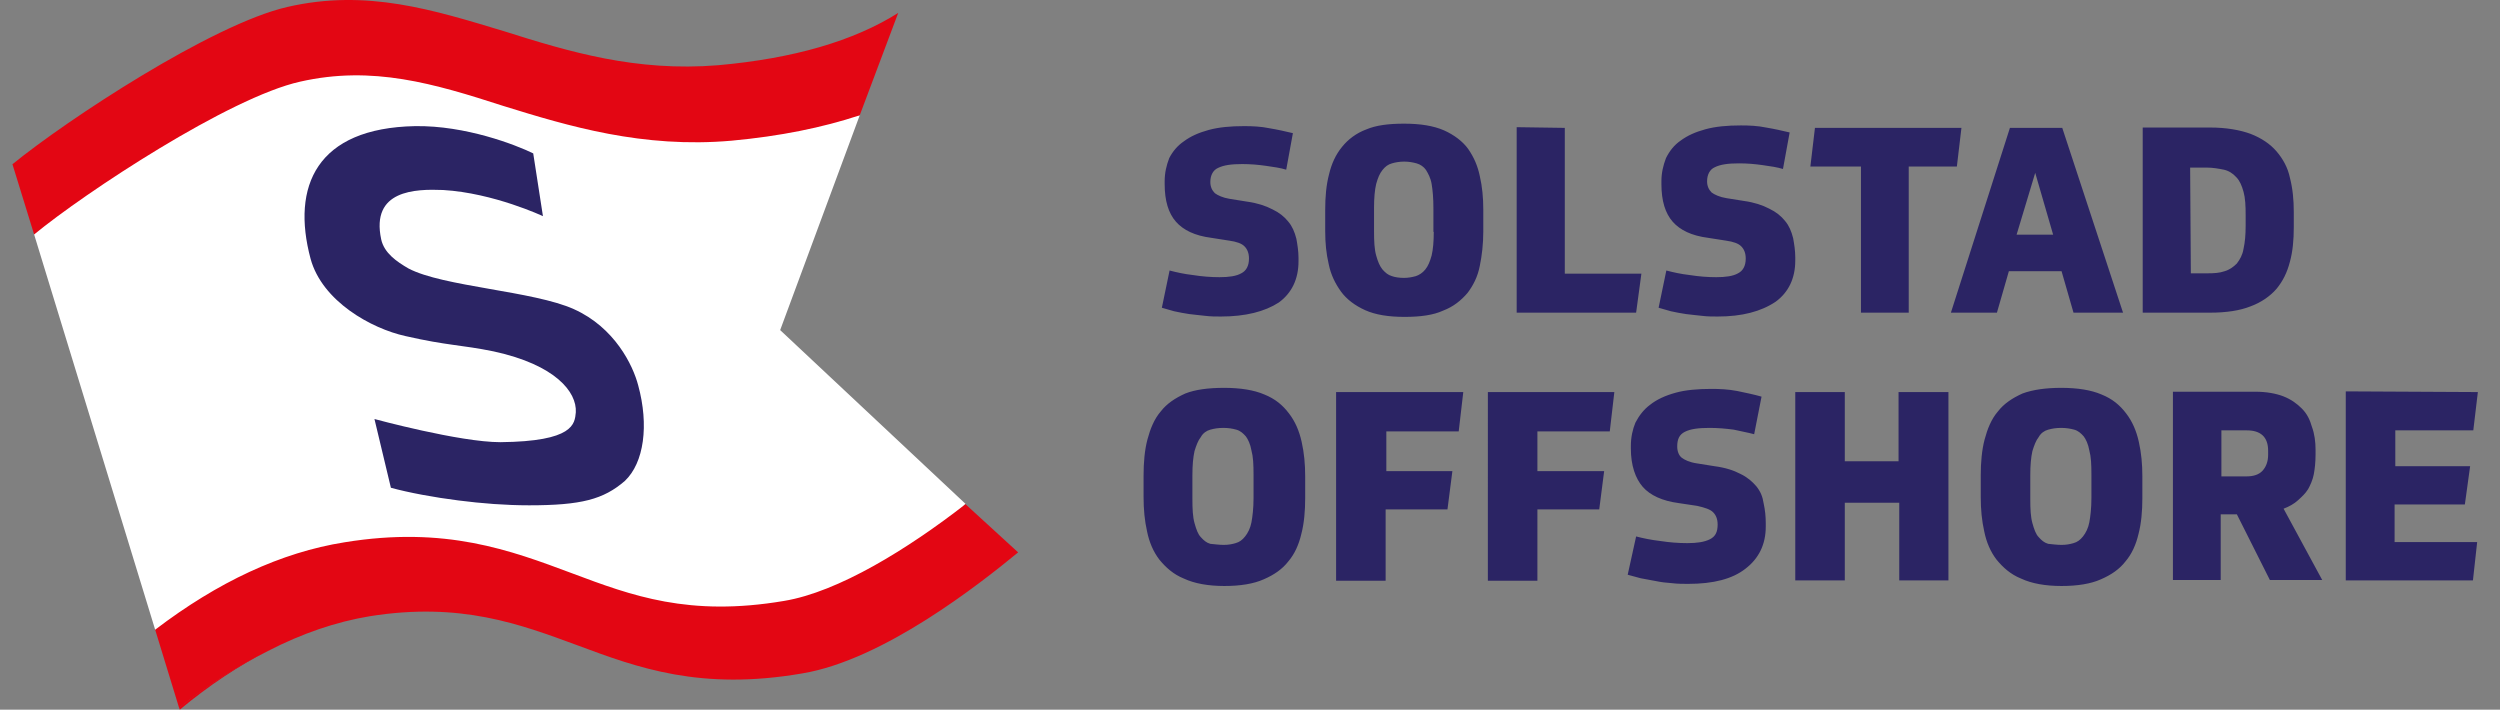 <?xml version="1.0" encoding="UTF-8"?> <svg xmlns="http://www.w3.org/2000/svg" xmlns:xlink="http://www.w3.org/1999/xlink" viewBox="0 0 2007.6 569.879"><rect x="0" y="0" width="2007.6" height="569.879" fill="#808080" stroke="none"/><symbol id="a" viewBox="0 0 807.6 569.879"><path fill="#fff" d="M680.4 92.579s-64.8 2.7-187.8-18.3c-121.2-20.7-177-60-282-33-104.7 27-181.5 101.1-181.5 101.1l-11.7 45.9 97.2 317.4 31.2 17.1s101.4-104.4 295.8-36.3c194.4 68.1 323.7-81.9 323.7-81.9l-148.8-139.5 63.9-172.5"></path><path fill="#e30613" d="M134.4 569.879c23.4-19.5 47.1-35.1 70.8-47.4-23.7 11.7-47.7 27-71.4 45.6z"></path><path fill="#e30613" d="M449.4 460.379c-49.8-18.6-101.7-38.1-182.7-24.9-51 8.1-101.7 31.8-152.1 70.2l19.2 62.7c23.7-18.6 47.7-33.9 71.4-45.6 27.3-14.1 54.6-23.4 81.6-27.9 73.2-11.7 120.6 6.3 167.1 23.4 48.3 18 98.7 36.6 180.3 22.5 65.4-10.8 143.1-72.3 173.4-97.2l-42.3-38.7c-45.9 35.7-102 70.5-145.8 77.7-76.2 12.9-122.1-4.2-170.1-22.2zM231 65.579c58.2-13.2 107.4 1.5 163.2 19.5 52.2 16.2 111.9 34.2 183.3 27.9 39-3.6 72.9-10.5 102.9-20.4l30.9-82.2c-35.7 22.5-84 36.6-144.6 42-66 5.4-119.7-10.8-171.9-27.3-56.7-17.1-110.4-34.2-174-19.5-60.3 13.8-177 90.6-220.8 126.3l17.4 56.4c40.8-33.6 156.9-110.1 213.6-122.7Z"></path><path fill="#2b2464" d="M450.9 248.279c-32.7-14.7-105-18-132.9-32.7-9.3-5.4-19.5-12.3-21.9-23.4-8.4-39.6 27.3-40.5 49.8-39.6 40.5 2.4 80.1 21 80.1 21l-7.8-50.4c-14.1-6.9-54.3-22.5-94.8-21.9-79.2 1.5-99.6 48.3-84 106.5 9.3 34.2 48.9 56.1 76.2 62.1 34.2 7.8 44.4 6.9 70.8 12.3 49.8 10.8 66.9 32.7 66 48.9-.9 9.3-1.5 23.4-60.6 24-32.7 0-101.1-18.6-101.1-18.6l13.2 55.2c14.1 3.9 35.1 7.8 54.3 10.2 18.6 2.4 38.1 3.9 56.7 3.9 42 0 59.7-4.8 76.8-19.5 15.6-14.7 19.5-45 10.8-76.8-4.2-16.2-18.9-46.5-51.6-61.2Z"></path></symbol><symbol id="b" viewBox="0 0 430 202"><path fill="#2b2464" d="M66.4 63.1c-1.1-1.4-2.6-2.6-4.5-3.5-1.9-1-4.3-1.8-7.2-2.2l-5-.8c-1.9-.3-3.4-1-4.2-1.6-.8-.8-1.3-1.8-1.3-3.2 0-1.9.8-3.4 2.2-4 1.6-.8 3.8-1.1 6.9-1.1 2.4 0 4.6.2 6.7.5 2.2.3 4.2.6 5.8 1.1l1.9-10.4c-2.1-.5-4.3-1-6.7-1.4-2.4-.5-4.8-.6-7.2-.6-3.8 0-7.2.3-10.1 1.1-2.9.8-5.1 1.8-7 3.2-1.9 1.3-3.2 2.9-4.2 4.8-.8 2.1-1.3 4.2-1.3 6.6v.8c0 4.8 1.1 8.3 3.2 10.7 2.1 2.4 5.4 4 10.1 4.6l5.1.8c2.1.3 3.5.8 4.3 1.6.8.8 1.3 1.9 1.3 3.5 0 2.1-.8 3.5-2.2 4.2-1.4.8-3.5 1.1-6.2 1.1-2.4 0-5-.2-7.5-.6-2.6-.3-4.8-.8-6.7-1.3l-2.2 10.6c1 .3 2.2.6 3.5 1 1.4.3 2.9.6 4.3.8 1.4.2 2.9.3 4.5.5s3 .2 4.5.2c7 0 12.5-1.4 16.5-4 3.7-2.7 5.6-6.7 5.6-11.7v-1c0-1.9-.3-3.7-.6-5.4-.5-2-1.2-3.6-2.3-4.9zm51.2-20.7c-1.6-2.2-4-4-6.9-5.3-3-1.3-6.7-1.9-11.4-1.9-4.5 0-8 .5-10.6 1.6-3 1.1-5.3 2.9-7 5-1.8 2.2-3 4.8-3.7 7.8-.8 3-1.1 6.4-1.1 10.1v6.1c0 3.4.3 6.4 1 9.4.6 3 1.9 5.6 3.5 7.8s4 4 6.9 5.3c2.9 1.3 6.6 1.9 11.2 1.9 4.5 0 8.2-.5 11-1.8 2.9-1.1 5.1-2.9 6.9-5 1.6-2.1 2.9-4.6 3.5-7.7.6-2.9 1-6.2 1-9.9v-6.1c0-3.4-.3-6.6-1-9.6-.6-2.9-1.7-5.4-3.3-7.7zM107.8 66c0 2.7-.2 5-.6 6.7-.5 1.8-1 3-1.8 4s-1.8 1.6-2.7 1.9c-1.1.3-2.2.5-3.4.5-1.3 0-2.6-.2-3.4-.5-1.1-.3-1.9-1-2.7-1.9-.8-1-1.3-2.2-1.8-4-.5-1.8-.6-4-.6-6.9v-6.7c0-2.7.2-5 .6-6.7.5-1.8 1-3 1.8-4s1.6-1.6 2.7-1.9c1-.3 2.2-.5 3.5-.5s2.4.2 3.5.5 2.1 1 2.7 1.9c.6 1 1.3 2.2 1.6 4 .3 1.8.5 4 .5 6.9V66zm37.3-29.6-13.7-.2V89h34l1.5-11.1h-21.8zm62.7 26.5c-1.1-1.4-2.6-2.6-4.5-3.5-1.9-1-4.3-1.8-7.2-2.2l-5-.8c-1.9-.3-3.4-1-4.2-1.6-.8-.8-1.3-1.8-1.3-3.2 0-1.9.8-3.4 2.2-4 1.6-.8 3.8-1.1 6.9-1.1 2.4 0 4.6.2 6.7.5 2.2.3 4.2.6 5.8 1.1l1.9-10.4c-2.1-.5-4.3-1-6.7-1.4-2.4-.5-4.8-.6-7.2-.6-3.8 0-7.2.3-10.1 1.1-2.9.8-5.1 1.8-7 3.2-1.9 1.3-3.2 3-4.2 5-.8 2.1-1.3 4.2-1.3 6.6v.8c0 4.8 1.1 8.3 3.2 10.7 2.1 2.4 5.4 4 10.1 4.6l5.1.8c2.1.3 3.5.8 4.3 1.6.8.8 1.3 1.9 1.3 3.5 0 2.1-.8 3.5-2.2 4.2-1.4.8-3.5 1.1-6.2 1.1-2.4 0-5-.2-7.5-.6-2.6-.3-4.8-.8-6.7-1.3l-2.2 10.6c1 .3 2.2.6 3.5 1 1.4.3 2.9.6 4.3.8 1.4.2 2.9.3 4.5.5s3 .2 4.5.2c6.9 0 12.3-1.4 16.5-4.2 3.7-2.7 5.6-6.7 5.6-11.7v-1c0-1.9-.3-3.7-.6-5.4-.5-2-1.2-3.6-2.3-4.9zM258 36.4h-41.7l-1.3 11h14.4V89H243V47.4h13.7zm13.8 0L255 89h13.1l3.4-11.8h15l3.4 11.8H304l-17.3-52.6h-14.9zm1.9 30.4 5.3-17.6 5.1 17.6h-10.4zm74-23.7c-1.8-2.1-4.3-3.8-7.4-5-3-1.1-6.9-1.8-11.5-1.8h-19.2V89h19.2c4.6 0 8.5-.6 11.5-1.8 3-1.1 5.6-2.9 7.4-5 1.8-2.2 3-4.6 3.8-7.7.8-2.9 1.1-6.2 1.1-9.8v-4.3c0-3.5-.3-6.7-1.1-9.8-.6-2.9-2-5.4-3.8-7.5zm-8.8 21.1c0 2.7-.2 4.8-.6 6.6-.3 1.8-1 3-1.9 4.2-1 1-2.1 1.8-3.5 2.2-1.4.5-3 .6-5 .6h-4.6l-.2-30.1h4.6c1.9 0 3.5.3 5 .6 1.4.3 2.6 1.1 3.5 2.1 1 1 1.6 2.4 2.1 4.2.5 1.8.6 4 .6 6.7v2.9zM66.6 117.7c-1.8-2.4-4-4.2-7-5.4-3-1.3-6.9-1.9-11.5-1.9-4.5 0-8.2.5-11 1.6-2.9 1.3-5.3 2.9-7 5.1-1.9 2.2-3 5-3.8 8-.8 3-1.1 6.6-1.1 10.2v6.2c0 3.5.3 6.7 1 9.8.6 3 1.8 5.8 3.5 8 1.8 2.2 4 4.2 7 5.4 3 1.4 6.9 2.1 11.5 2.1 4.5 0 8.3-.6 11.2-1.9 3-1.3 5.3-2.9 7-5.1 1.8-2.1 3-4.8 3.7-7.8.8-3 1.1-6.6 1.1-10.2v-6.2c0-3.5-.3-6.7-1-9.8-.7-3.2-1.9-5.9-3.6-8.1zm-10.1 24.1c0 2.9-.3 5.3-.6 6.9-.3 1.6-1 3-1.8 4s-1.6 1.6-2.7 1.9c-1 .3-2.1.5-3.4.5-1.3 0-2.6-.2-3.8-.3-1.1-.3-1.9-1-2.7-1.9-.8-.8-1.3-2.2-1.8-4-.5-1.8-.6-4-.6-6.9v-6.7c0-2.9.2-5.1.6-6.9.5-1.6 1-3 1.8-4 .6-1.1 1.6-1.8 2.7-2.1s2.2-.5 3.7-.5 2.6.2 3.7.5 1.9 1 2.7 1.9c.6.8 1.3 2.2 1.6 4 .5 1.8.6 4 .6 6.9v6.7zM80 165.3h14.1V145h17.6l1.4-10.9H94.3v-11.3h20.6l1.3-11.2H80zm43.2 0h14.1V145h17.6l1.4-10.9h-19v-11.3h20.6l1.3-11.2h-36zm76.4-26.9c-1.1-1.3-2.6-2.6-4.5-3.5-1.9-1-4.3-1.8-7.4-2.2l-5-.8c-2.1-.3-3.5-1-4.3-1.6-.8-.6-1.3-1.8-1.3-3.2 0-2.1.6-3.4 2.2-4.2 1.6-.8 3.8-1.1 7-1.1 2.4 0 4.6.2 6.9.5 2.1.5 4 .8 5.8 1.3l2.1-10.7c-2.1-.6-4.5-1.1-6.9-1.6-2.6-.5-5-.6-7.4-.6-3.8 0-7.4.3-10.2 1.1-2.9.8-5.3 1.9-7.2 3.4-1.9 1.4-3.2 3.2-4.2 5.1-.8 1.9-1.3 4.2-1.3 6.6v.8c0 4.8 1.3 8.5 3.4 10.9 2.1 2.4 5.6 4 10.2 4.6l5.3.8c2.2.5 3.7 1 4.5 1.8s1.3 1.9 1.3 3.5c0 2.1-.6 3.4-2.2 4.2-1.6.8-3.7 1.1-6.4 1.1-2.6 0-5.1-.2-7.7-.6-2.6-.3-5-.8-6.9-1.3l-2.4 10.9c1.1.3 2.2.6 3.7 1 1.4.3 2.9.5 4.3.8 1.4.3 3 .5 4.6.6 1.6.2 3.2.2 4.6.2 7.2 0 12.6-1.4 16.3-4.3 3.8-2.9 5.8-6.9 5.8-12v-1c0-1.9-.2-3.8-.6-5.6-.3-2-.9-3.4-2.1-4.9zm40.5-7.1h-15.3v-19.7h-14.1v53.6h14.1v-22.1h15.5v22.1h14v-53.6h-14.2zm64.8-13.6c-1.8-2.4-4-4.2-7-5.4-3-1.3-6.9-1.9-11.5-1.9-4.3 0-8 .5-11 1.6-2.9 1.3-5.3 2.9-7 5.1-1.9 2.2-3 5-3.8 8-.8 3-1.1 6.6-1.1 10.2v6.2c0 3.5.3 6.7 1 9.8.6 3 1.8 5.8 3.5 8 1.8 2.2 4 4.2 7 5.4 3 1.4 6.9 2.1 11.5 2.1 4.5 0 8.3-.6 11.2-1.9 3-1.3 5.3-2.9 7-5.1 1.8-2.1 3-4.8 3.7-7.8.8-3 1.1-6.6 1.1-10.2v-6.2c0-3.5-.3-6.7-1-9.8-.7-3.2-1.9-5.9-3.6-8.1zm-9.9 24.1c0 2.9-.3 5.3-.6 6.9-.3 1.6-1 3-1.8 4s-1.6 1.6-2.7 1.9c-1 .3-2.1.5-3.4.5-1.4 0-2.6-.2-3.8-.3-1.1-.3-1.9-1-2.7-1.9-.8-.8-1.3-2.2-1.8-4-.5-1.8-.6-4-.6-6.9v-6.7c0-2.9.2-5.1.6-6.9.5-1.6 1-3 1.8-4 .6-1.1 1.6-1.8 2.7-2.1 1.1-.3 2.2-.5 3.7-.5 1.4 0 2.6.2 3.7.5s1.9 1 2.7 1.9c.6.8 1.3 2.2 1.6 4 .5 1.8.6 4 .6 6.9v6.7zm58.8.6c1.1-1 2.1-1.9 2.9-3.2.6-1.1 1.3-2.6 1.6-4.2.3-1.6.5-3.5.5-5.6V128c0-2.2-.3-4.5-1-6.4-.6-2.1-1.4-3.8-2.9-5.3-1.4-1.4-3-2.6-5.3-3.5-2.1-.8-4.8-1.3-8-1.3h-23.4v53.6h13.6v-18.7h4.6l9.4 18.7h14.9l-11-20.3c1.6-.6 3-1.4 4.1-2.4zm-8.5-12.9c0 1.9-.6 3.4-1.6 4.5s-2.6 1.6-4.5 1.6H332v-13.1h7.2c4 0 6.1 1.9 6.1 5.8v1.2zm36 14.1h20l1.5-10.9h-21.3v-10.2h22.2l1.3-10.9-37.6-.2v53.8h36.2l1.2-10.9h-23.5z"></path></symbol><use xlink:href="#a" x="-590"></use><use xlink:href="#b" x="450"></use></svg> 